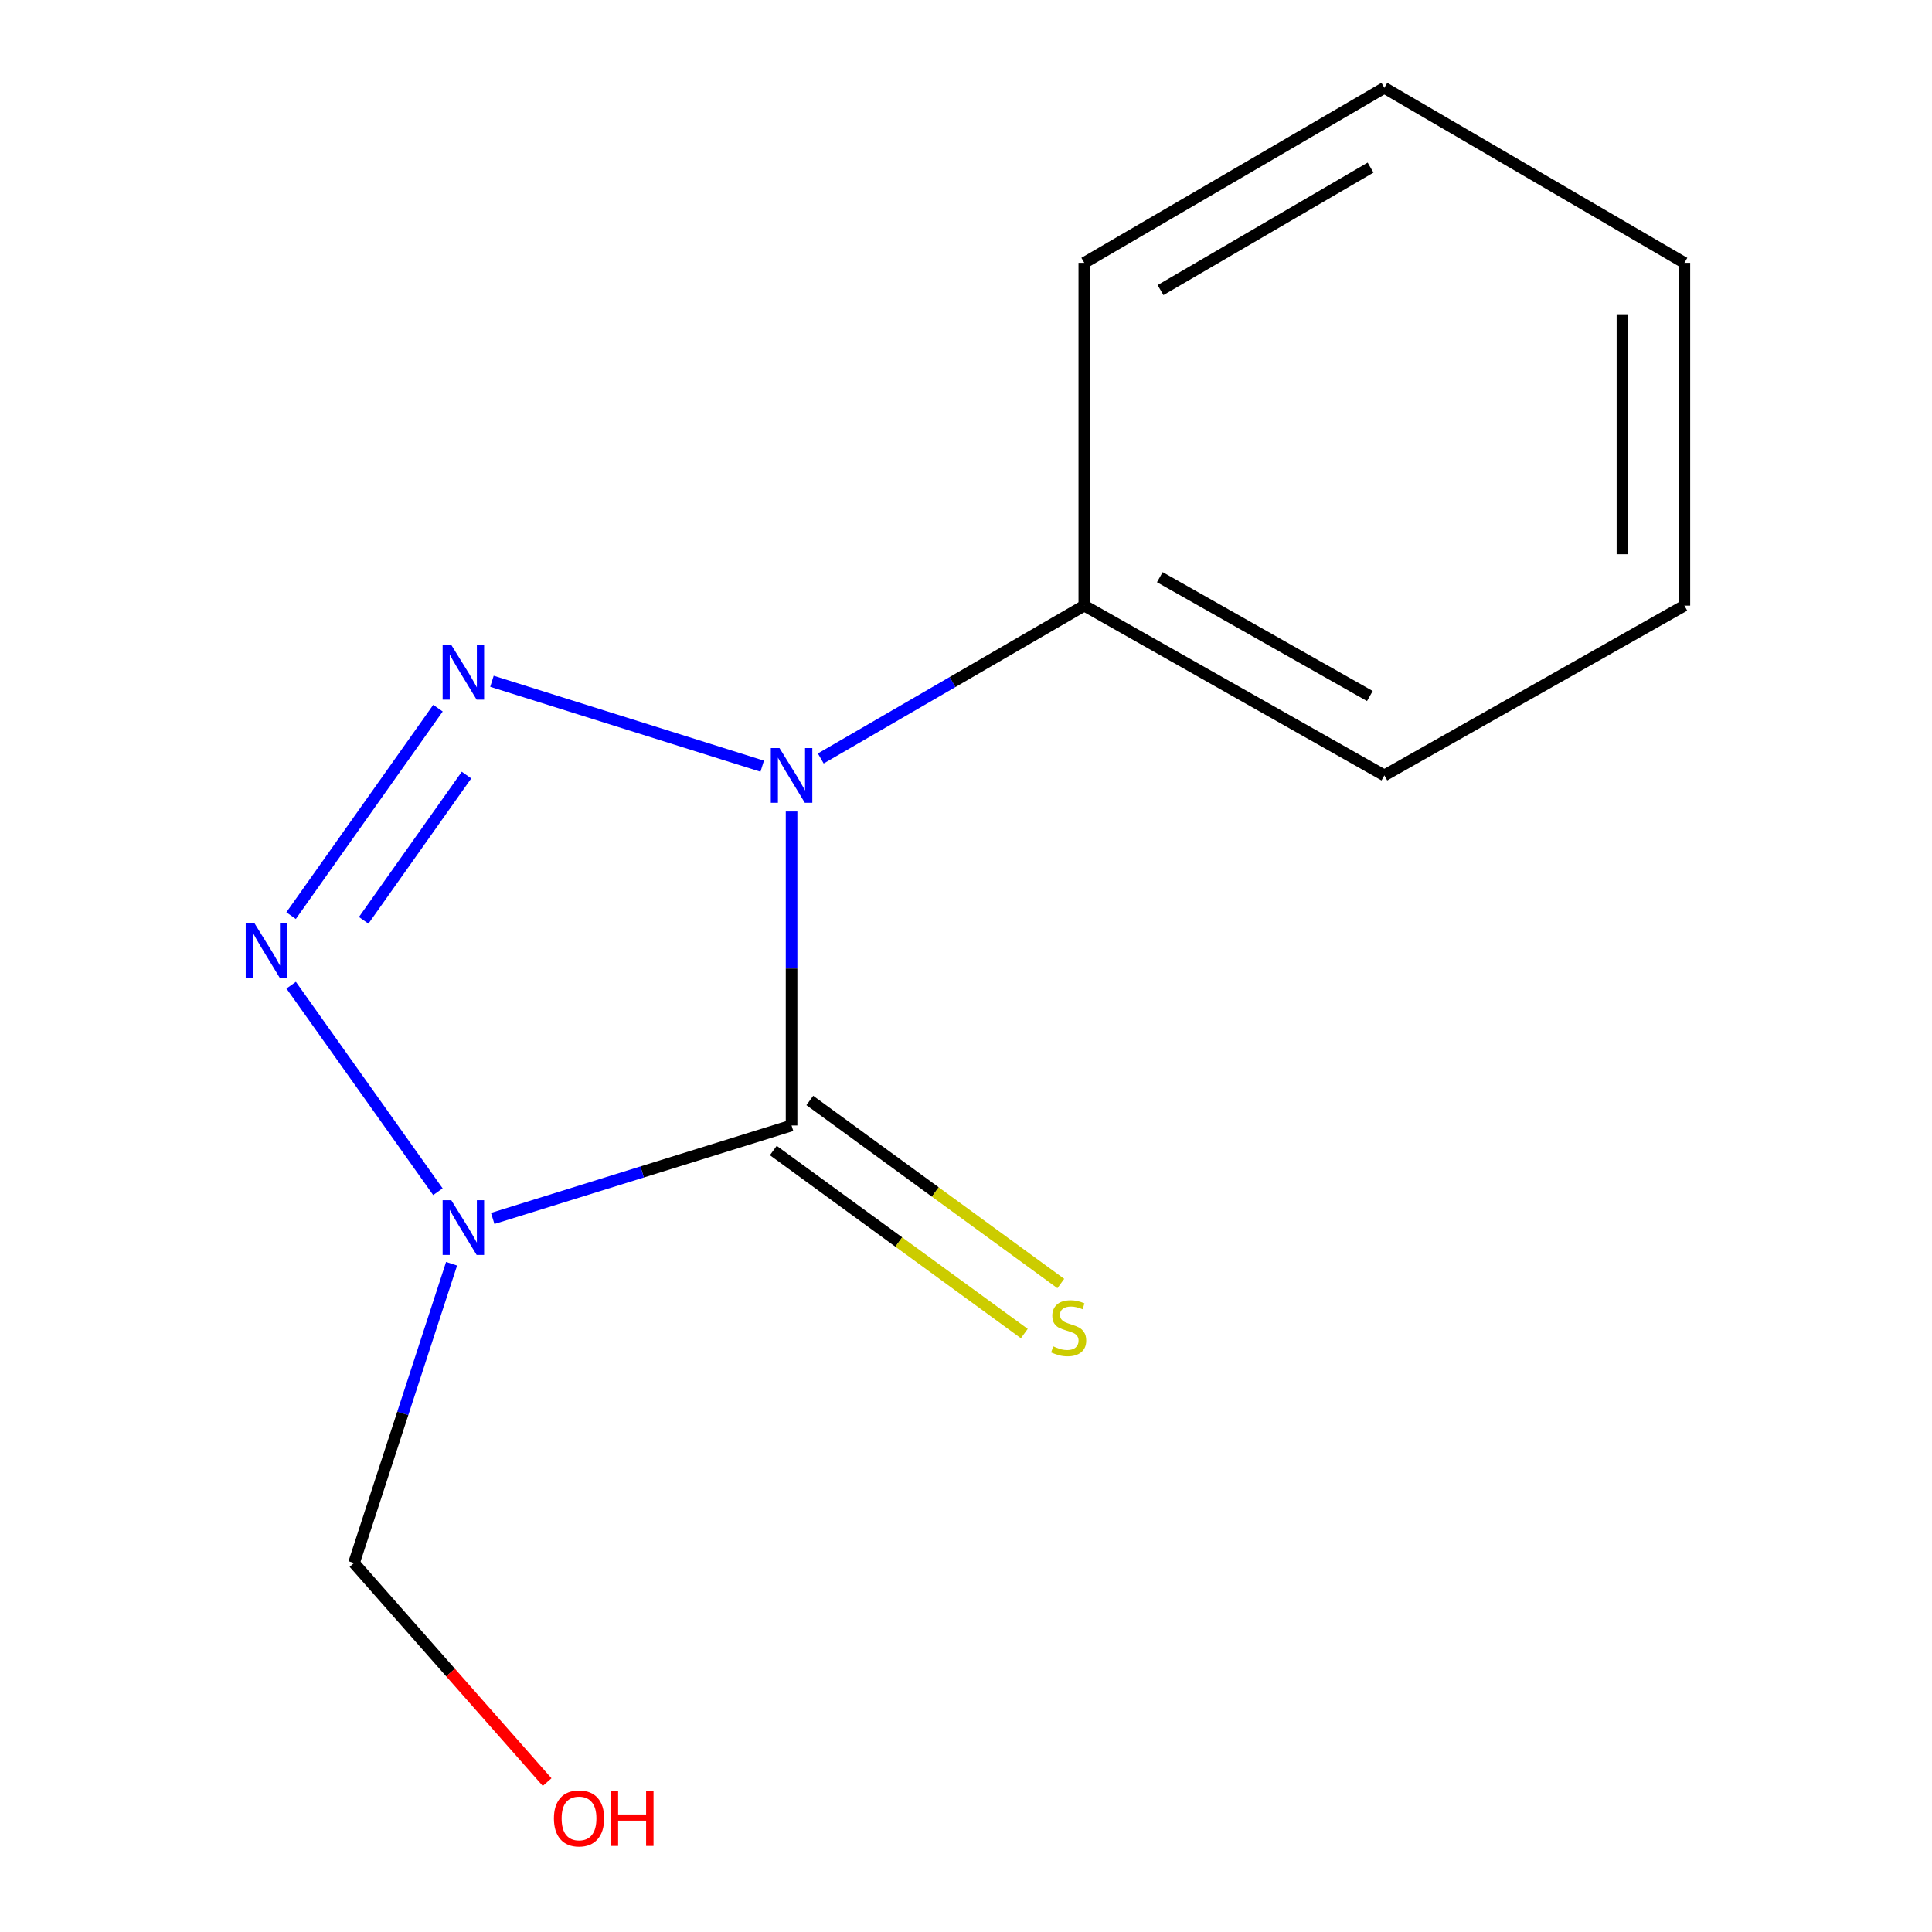 <?xml version='1.0' encoding='iso-8859-1'?>
<svg version='1.1' baseProfile='full'
              xmlns='http://www.w3.org/2000/svg'
                      xmlns:rdkit='http://www.rdkit.org/xml'
                      xmlns:xlink='http://www.w3.org/1999/xlink'
                  xml:space='preserve'
width='1000px' height='1000px' viewBox='0 0 1000 1000'>
<!-- END OF HEADER -->
<rect style='opacity:1.0;fill:#FFFFFF;stroke:none' width='1000' height='1000' x='0' y='0'> </rect>
<path class='bond-0' d='M 409.712,420.038 L 409.712,501.292' style='fill:none;fill-rule:evenodd;stroke:#0000FF;stroke-width:6px;stroke-linecap:butt;stroke-linejoin:miter;stroke-opacity:1' />
<path class='bond-0' d='M 409.712,501.292 L 409.712,582.546' style='fill:none;fill-rule:evenodd;stroke:#000000;stroke-width:6px;stroke-linecap:butt;stroke-linejoin:miter;stroke-opacity:1' />
<path class='bond-1' d='M 394.521,396.575 L 254.638,352.622' style='fill:none;fill-rule:evenodd;stroke:#0000FF;stroke-width:6px;stroke-linecap:butt;stroke-linejoin:miter;stroke-opacity:1' />
<path class='bond-5' d='M 424.831,392.579 L 493.031,353.023' style='fill:none;fill-rule:evenodd;stroke:#0000FF;stroke-width:6px;stroke-linecap:butt;stroke-linejoin:miter;stroke-opacity:1' />
<path class='bond-5' d='M 493.031,353.023 L 561.23,313.466' style='fill:none;fill-rule:evenodd;stroke:#000000;stroke-width:6px;stroke-linecap:butt;stroke-linejoin:miter;stroke-opacity:1' />
<path class='bond-2' d='M 409.712,582.546 L 332.372,606.604' style='fill:none;fill-rule:evenodd;stroke:#000000;stroke-width:6px;stroke-linecap:butt;stroke-linejoin:miter;stroke-opacity:1' />
<path class='bond-2' d='M 332.372,606.604 L 255.032,630.662' style='fill:none;fill-rule:evenodd;stroke:#0000FF;stroke-width:6px;stroke-linecap:butt;stroke-linejoin:miter;stroke-opacity:1' />
<path class='bond-4' d='M 400.264,595.501 L 465.22,642.876' style='fill:none;fill-rule:evenodd;stroke:#000000;stroke-width:6px;stroke-linecap:butt;stroke-linejoin:miter;stroke-opacity:1' />
<path class='bond-4' d='M 465.22,642.876 L 530.176,690.252' style='fill:none;fill-rule:evenodd;stroke:#CCCC00;stroke-width:6px;stroke-linecap:butt;stroke-linejoin:miter;stroke-opacity:1' />
<path class='bond-4' d='M 419.16,569.592 L 484.116,616.968' style='fill:none;fill-rule:evenodd;stroke:#000000;stroke-width:6px;stroke-linecap:butt;stroke-linejoin:miter;stroke-opacity:1' />
<path class='bond-4' d='M 484.116,616.968 L 549.072,664.343' style='fill:none;fill-rule:evenodd;stroke:#CCCC00;stroke-width:6px;stroke-linecap:butt;stroke-linejoin:miter;stroke-opacity:1' />
<path class='bond-3' d='M 226.698,366.544 L 150.668,473.937' style='fill:none;fill-rule:evenodd;stroke:#0000FF;stroke-width:6px;stroke-linecap:butt;stroke-linejoin:miter;stroke-opacity:1' />
<path class='bond-3' d='M 241.466,401.182 L 188.245,476.357' style='fill:none;fill-rule:evenodd;stroke:#0000FF;stroke-width:6px;stroke-linecap:butt;stroke-linejoin:miter;stroke-opacity:1' />
<path class='bond-6' d='M 233.738,654.112 L 208.483,731.562' style='fill:none;fill-rule:evenodd;stroke:#0000FF;stroke-width:6px;stroke-linecap:butt;stroke-linejoin:miter;stroke-opacity:1' />
<path class='bond-6' d='M 208.483,731.562 L 183.228,809.013' style='fill:none;fill-rule:evenodd;stroke:#000000;stroke-width:6px;stroke-linecap:butt;stroke-linejoin:miter;stroke-opacity:1' />
<path class='bond-13' d='M 226.658,616.827 L 150.706,509.928' style='fill:none;fill-rule:evenodd;stroke:#0000FF;stroke-width:6px;stroke-linecap:butt;stroke-linejoin:miter;stroke-opacity:1' />
<path class='bond-8' d='M 561.23,313.466 L 716.543,401.348' style='fill:none;fill-rule:evenodd;stroke:#000000;stroke-width:6px;stroke-linecap:butt;stroke-linejoin:miter;stroke-opacity:1' />
<path class='bond-8' d='M 600.319,298.739 L 709.038,360.257' style='fill:none;fill-rule:evenodd;stroke:#000000;stroke-width:6px;stroke-linecap:butt;stroke-linejoin:miter;stroke-opacity:1' />
<path class='bond-9' d='M 561.23,313.466 L 561.23,136.045' style='fill:none;fill-rule:evenodd;stroke:#000000;stroke-width:6px;stroke-linecap:butt;stroke-linejoin:miter;stroke-opacity:1' />
<path class='bond-7' d='M 183.228,809.013 L 233.212,865.71' style='fill:none;fill-rule:evenodd;stroke:#000000;stroke-width:6px;stroke-linecap:butt;stroke-linejoin:miter;stroke-opacity:1' />
<path class='bond-7' d='M 233.212,865.71 L 283.197,922.407' style='fill:none;fill-rule:evenodd;stroke:#FF0000;stroke-width:6px;stroke-linecap:butt;stroke-linejoin:miter;stroke-opacity:1' />
<path class='bond-10' d='M 716.543,401.348 L 871.838,313.466' style='fill:none;fill-rule:evenodd;stroke:#000000;stroke-width:6px;stroke-linecap:butt;stroke-linejoin:miter;stroke-opacity:1' />
<path class='bond-11' d='M 561.23,136.045 L 716.543,45.455' style='fill:none;fill-rule:evenodd;stroke:#000000;stroke-width:6px;stroke-linecap:butt;stroke-linejoin:miter;stroke-opacity:1' />
<path class='bond-11' d='M 600.684,150.156 L 709.403,86.743' style='fill:none;fill-rule:evenodd;stroke:#000000;stroke-width:6px;stroke-linecap:butt;stroke-linejoin:miter;stroke-opacity:1' />
<path class='bond-14' d='M 871.838,313.466 L 871.838,136.045' style='fill:none;fill-rule:evenodd;stroke:#000000;stroke-width:6px;stroke-linecap:butt;stroke-linejoin:miter;stroke-opacity:1' />
<path class='bond-14' d='M 839.77,286.853 L 839.77,162.658' style='fill:none;fill-rule:evenodd;stroke:#000000;stroke-width:6px;stroke-linecap:butt;stroke-linejoin:miter;stroke-opacity:1' />
<path class='bond-12' d='M 716.543,45.455 L 871.838,136.045' style='fill:none;fill-rule:evenodd;stroke:#000000;stroke-width:6px;stroke-linecap:butt;stroke-linejoin:miter;stroke-opacity:1' />
<path  class='atom-0' d='M 403.452 387.188
L 412.732 402.188
Q 413.652 403.668, 415.132 406.348
Q 416.612 409.028, 416.692 409.188
L 416.692 387.188
L 420.452 387.188
L 420.452 415.508
L 416.572 415.508
L 406.612 399.108
Q 405.452 397.188, 404.212 394.988
Q 403.012 392.788, 402.652 392.108
L 402.652 415.508
L 398.972 415.508
L 398.972 387.188
L 403.452 387.188
' fill='#0000FF'/>
<path  class='atom-2' d='M 233.584 333.814
L 242.864 348.814
Q 243.784 350.294, 245.264 352.974
Q 246.744 355.654, 246.824 355.814
L 246.824 333.814
L 250.584 333.814
L 250.584 362.134
L 246.704 362.134
L 236.744 345.734
Q 235.584 343.814, 234.344 341.614
Q 233.144 339.414, 232.784 338.734
L 232.784 362.134
L 229.104 362.134
L 229.104 333.814
L 233.584 333.814
' fill='#0000FF'/>
<path  class='atom-3' d='M 233.584 621.226
L 242.864 636.226
Q 243.784 637.706, 245.264 640.386
Q 246.744 643.066, 246.824 643.226
L 246.824 621.226
L 250.584 621.226
L 250.584 649.546
L 246.704 649.546
L 236.744 633.146
Q 235.584 631.226, 234.344 629.026
Q 233.144 626.826, 232.784 626.146
L 232.784 649.546
L 229.104 649.546
L 229.104 621.226
L 233.584 621.226
' fill='#0000FF'/>
<path  class='atom-4' d='M 131.664 477.778
L 140.944 492.778
Q 141.864 494.258, 143.344 496.938
Q 144.824 499.618, 144.904 499.778
L 144.904 477.778
L 148.664 477.778
L 148.664 506.098
L 144.784 506.098
L 134.824 489.698
Q 133.664 487.778, 132.424 485.578
Q 131.224 483.378, 130.864 482.698
L 130.864 506.098
L 127.184 506.098
L 127.184 477.778
L 131.664 477.778
' fill='#0000FF'/>
<path  class='atom-5' d='M 545.142 696.877
Q 545.462 696.997, 546.782 697.557
Q 548.102 698.117, 549.542 698.477
Q 551.022 698.797, 552.462 698.797
Q 555.142 698.797, 556.702 697.517
Q 558.262 696.197, 558.262 693.917
Q 558.262 692.357, 557.462 691.397
Q 556.702 690.437, 555.502 689.917
Q 554.302 689.397, 552.302 688.797
Q 549.782 688.037, 548.262 687.317
Q 546.782 686.597, 545.702 685.077
Q 544.662 683.557, 544.662 680.997
Q 544.662 677.437, 547.062 675.237
Q 549.502 673.037, 554.302 673.037
Q 557.582 673.037, 561.302 674.597
L 560.382 677.677
Q 556.982 676.277, 554.422 676.277
Q 551.662 676.277, 550.142 677.437
Q 548.622 678.557, 548.662 680.517
Q 548.662 682.037, 549.422 682.957
Q 550.222 683.877, 551.342 684.397
Q 552.502 684.917, 554.422 685.517
Q 556.982 686.317, 558.502 687.117
Q 560.022 687.917, 561.102 689.557
Q 562.222 691.157, 562.222 693.917
Q 562.222 697.837, 559.582 699.957
Q 556.982 702.037, 552.622 702.037
Q 550.102 702.037, 548.182 701.477
Q 546.302 700.957, 544.062 700.037
L 545.142 696.877
' fill='#CCCC00'/>
<path  class='atom-8' d='M 286.703 941.21
Q 286.703 934.41, 290.063 930.61
Q 293.423 926.81, 299.703 926.81
Q 305.983 926.81, 309.343 930.61
Q 312.703 934.41, 312.703 941.21
Q 312.703 948.09, 309.303 952.01
Q 305.903 955.89, 299.703 955.89
Q 293.463 955.89, 290.063 952.01
Q 286.703 948.13, 286.703 941.21
M 299.703 952.69
Q 304.023 952.69, 306.343 949.81
Q 308.703 946.89, 308.703 941.21
Q 308.703 935.65, 306.343 932.85
Q 304.023 930.01, 299.703 930.01
Q 295.383 930.01, 293.023 932.81
Q 290.703 935.61, 290.703 941.21
Q 290.703 946.93, 293.023 949.81
Q 295.383 952.69, 299.703 952.69
' fill='#FF0000'/>
<path  class='atom-8' d='M 316.103 927.13
L 319.943 927.13
L 319.943 939.17
L 334.423 939.17
L 334.423 927.13
L 338.263 927.13
L 338.263 955.45
L 334.423 955.45
L 334.423 942.37
L 319.943 942.37
L 319.943 955.45
L 316.103 955.45
L 316.103 927.13
' fill='#FF0000'/>
</svg>
